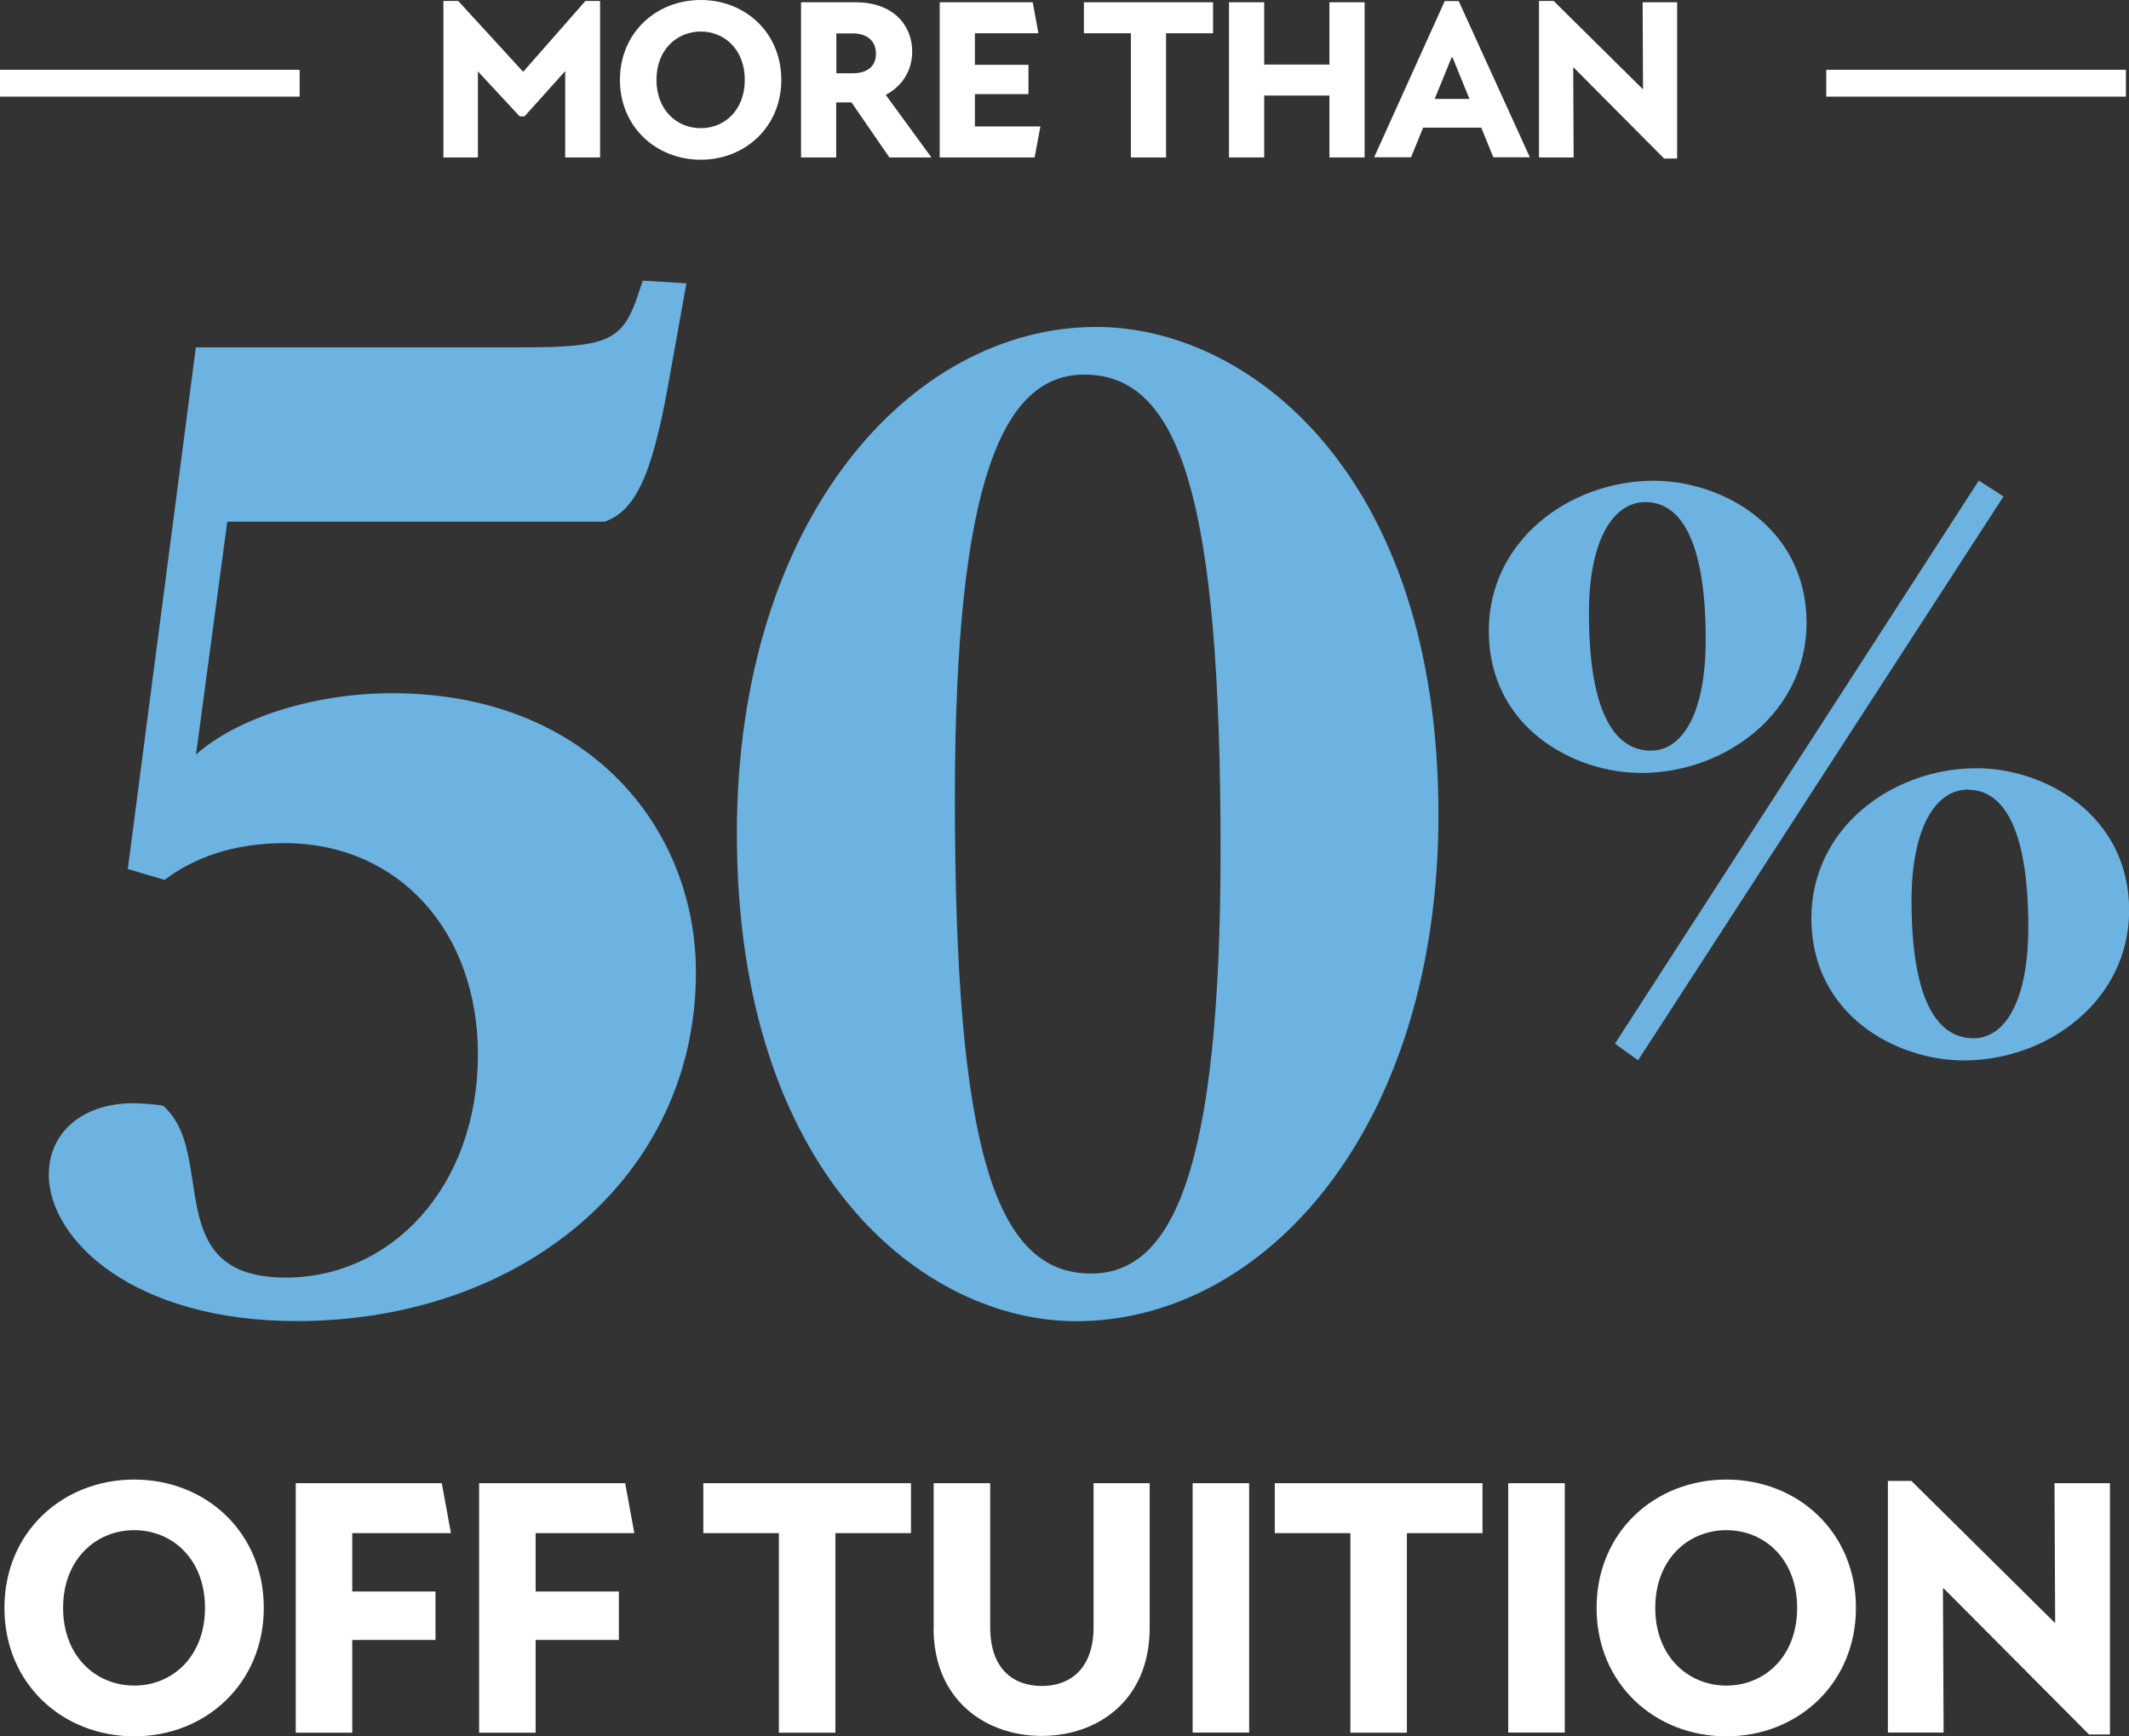 <?xml version="1.0" encoding="UTF-8"?>
<svg xmlns="http://www.w3.org/2000/svg" id="Layer_2" data-name="Layer 2" viewBox="0 0 158.59 129.37">
  <rect x="0" y="0" width="158.59" height="129.37" fill="#333333" stroke="none"/>
  <defs>
    <style>
      .cls-1 {
        fill: none;
        stroke: #fff;
        stroke-miterlimit: 10;
        stroke-width: 2px;
      }

      .cls-2 {
        fill: #6cb3e2;
      }

      .cls-2, .cls-3 {
        stroke-width: 0px;
      }

      .cls-3 {
        fill: #fff;
      }
    </style>
  </defs>
  <g id="Layer_1-2" data-name="Layer 1">
    <g>
      <path class="cls-2" d="m3.64,87.48c0-3.04,2.44-5.28,6.29-5.28.61,0,1.93.1,2.23.2,4.06,3.55-.3,12.79,9.13,12.79,7.81,0,14.31-6.7,14.31-16.64,0-9.13-5.89-15.73-14.41-15.73-3.86,0-6.8,1.12-8.93,2.74l-2.74-.81,5.07-38.87h24.36c6.19,0,7.31-.51,8.42-3.45l.51-1.52,3.25.2-1.42,7.92c-1.22,6.6-2.44,9.03-4.67,9.84h-28.11l-2.33,17.35c2.94-2.64,8.63-4.57,14.61-4.57,14.51,0,22.63,9.95,22.63,20.8,0,15.22-12.99,25.98-29.74,25.98-12.08,0-18.47-5.99-18.47-10.96Z"></path>
      <path class="cls-2" d="m80.16,98.44c-11.26,0-25.27-10.86-25.27-36.33,0-23.34,12.89-37.75,26.79-37.75,11.26,0,25.47,10.86,25.47,36.33,0,23.34-12.89,37.75-27,37.75Zm.61-70.53c-5.99,0-9.64,7.71-9.64,31.56,0,25.98,2.94,35.42,10.15,35.42,6.09,0,9.64-7.71,9.64-31.56,0-25.98-2.94-35.42-10.15-35.42Z"></path>
      <path class="cls-2" d="m122.26,57.59c-5.09,0-11.36-3.43-11.36-10.59,0-6.75,6.04-11.18,12.31-11.18,5.03,0,11.36,3.43,11.36,10.59,0,6.69-6.04,11.18-12.31,11.18Zm.3-20.18c-2.37,0-4.2,2.78-4.2,8.28,0,6.86,1.66,10.24,4.62,10.24,2.31,0,4.08-2.72,4.08-8.28,0-6.8-1.6-10.24-4.5-10.24Zm24.85-1.6l1.83,1.18-27.22,42.01-1.72-1.24,27.1-41.95Zm-1.12,43.2c-5.09,0-11.36-3.43-11.36-10.59,0-6.75,6.04-11.18,12.31-11.18,5.03,0,11.36,3.43,11.36,10.59,0,6.69-6.04,11.18-12.31,11.18Zm.3-20.18c-2.37,0-4.2,2.78-4.2,8.29,0,6.86,1.66,10.24,4.62,10.24,2.31,0,4.08-2.72,4.08-8.28,0-6.8-1.6-10.24-4.5-10.24Z"></path>
    </g>
    <g>
      <path class="cls-3" d="m.33,119.8c0-5.63,4.32-9.56,9.67-9.56s9.65,3.94,9.65,9.56-4.32,9.57-9.65,9.57S.33,125.46.33,119.8Zm9.67,5.79c2.84,0,5.27-2.16,5.27-5.79s-2.43-5.79-5.27-5.79-5.3,2.16-5.3,5.79,2.46,5.79,5.3,5.79Z"></path>
      <path class="cls-3" d="m22.03,110.51h10.88l.68,3.72h-7.35v4.35h6.2v3.61h-6.2v6.91h-4.21v-18.58Z"></path>
      <path class="cls-3" d="m35.69,110.51h10.88l.68,3.72h-7.35v4.35h6.2v3.61h-6.2v6.91h-4.21v-18.58Z"></path>
      <path class="cls-3" d="m58.02,114.23h-5.63v-3.72h15.47v3.72h-5.63v14.87h-4.21v-14.87Z"></path>
      <path class="cls-3" d="m69.55,121.28v-10.77h4.21v10.71c0,3.28,1.86,4.4,3.85,4.4s3.85-1.17,3.85-4.4v-10.71h4.18v10.77c0,5.44-3.91,8.06-8.04,8.06s-8.06-2.62-8.06-8.06Z"></path>
      <path class="cls-3" d="m88.84,110.51h4.21v18.58h-4.21v-18.58Z"></path>
      <path class="cls-3" d="m100.59,114.23h-5.63v-3.72h15.47v3.72h-5.63v14.87h-4.21v-14.87Z"></path>
      <path class="cls-3" d="m112.35,110.51h4.21v18.58h-4.21v-18.58Z"></path>
      <path class="cls-3" d="m118.93,119.8c0-5.63,4.32-9.56,9.67-9.56s9.65,3.94,9.65,9.56-4.32,9.57-9.65,9.57-9.67-3.91-9.67-9.57Zm9.67,5.79c2.84,0,5.27-2.16,5.27-5.79s-2.43-5.79-5.27-5.79-5.3,2.16-5.3,5.79,2.46,5.79,5.3,5.79Z"></path>
      <path class="cls-3" d="m144.78,118.35h-.05l.05,10.74h-4.15v-18.75h1.75l10.66,10.55h.05l-.05-10.38h4.13v18.72h-1.56l-10.82-10.88Z"></path>
    </g>
    <g>
      <path class="cls-3" d="m33.04.07h1.09l4.83,5.27h.02L43.61.07h1.09v11.66h-2.6v-6.43l-3.03,3.37h-.36l-3.11-3.35v6.41h-2.57V.07Z"></path>
      <path class="cls-3" d="m46.18,5.95c0-3.5,2.69-5.95,6.02-5.95s6,2.45,6,5.95-2.69,5.95-6,5.95-6.02-2.43-6.02-5.95Zm6.02,3.6c1.77,0,3.28-1.34,3.28-3.6s-1.51-3.6-3.28-3.6-3.3,1.34-3.3,3.6,1.53,3.6,3.3,3.6Z"></path>
      <path class="cls-3" d="m59.68.17h4.06c2.82,0,4.21,1.73,4.21,3.67,0,1.5-.82,2.62-1.97,3.23l3.4,4.66h-3.13l-2.82-4.1h-1.14v4.1h-2.62V.17Zm3.84,5.29c1.05,0,1.73-.49,1.73-1.46s-.68-1.51-1.73-1.51h-1.22v2.97h1.22Z"></path>
      <path class="cls-3" d="m70.01.17h6.92l.42,2.31h-4.73v2.35h3.99v2.18h-3.99v2.41h4.88l-.43,2.31h-7.07V.17Z"></path>
      <path class="cls-3" d="m84.24,2.48h-3.5V.17h9.62v2.31h-3.5v9.25h-2.62V2.48Z"></path>
      <path class="cls-3" d="m99.03,7.12h-4.86v4.61h-2.62V.17h2.62v4.64h4.86V.17h2.62v11.56h-2.62v-4.61Z"></path>
      <path class="cls-3" d="m107.62.08h1.04l5.3,11.64h-2.72l-.9-2.21h-4.33l-.9,2.21h-2.75L107.62.08Zm1.84,7.29l-1.26-3.09h-.07l-1.26,3.09h2.58Z"></path>
      <path class="cls-3" d="m117.22,5.05h-.03l.03,6.68h-2.58V.07h1.09l6.63,6.56h.03l-.03-6.46h2.57v11.64h-.97l-6.73-6.77Z"></path>
    </g>
    <line class="cls-1" y1="6.2" x2="22.32" y2="6.2"></line>
    <line class="cls-1" x1="136.04" y1="6.2" x2="158.36" y2="6.2"></line>
  </g>
</svg>
